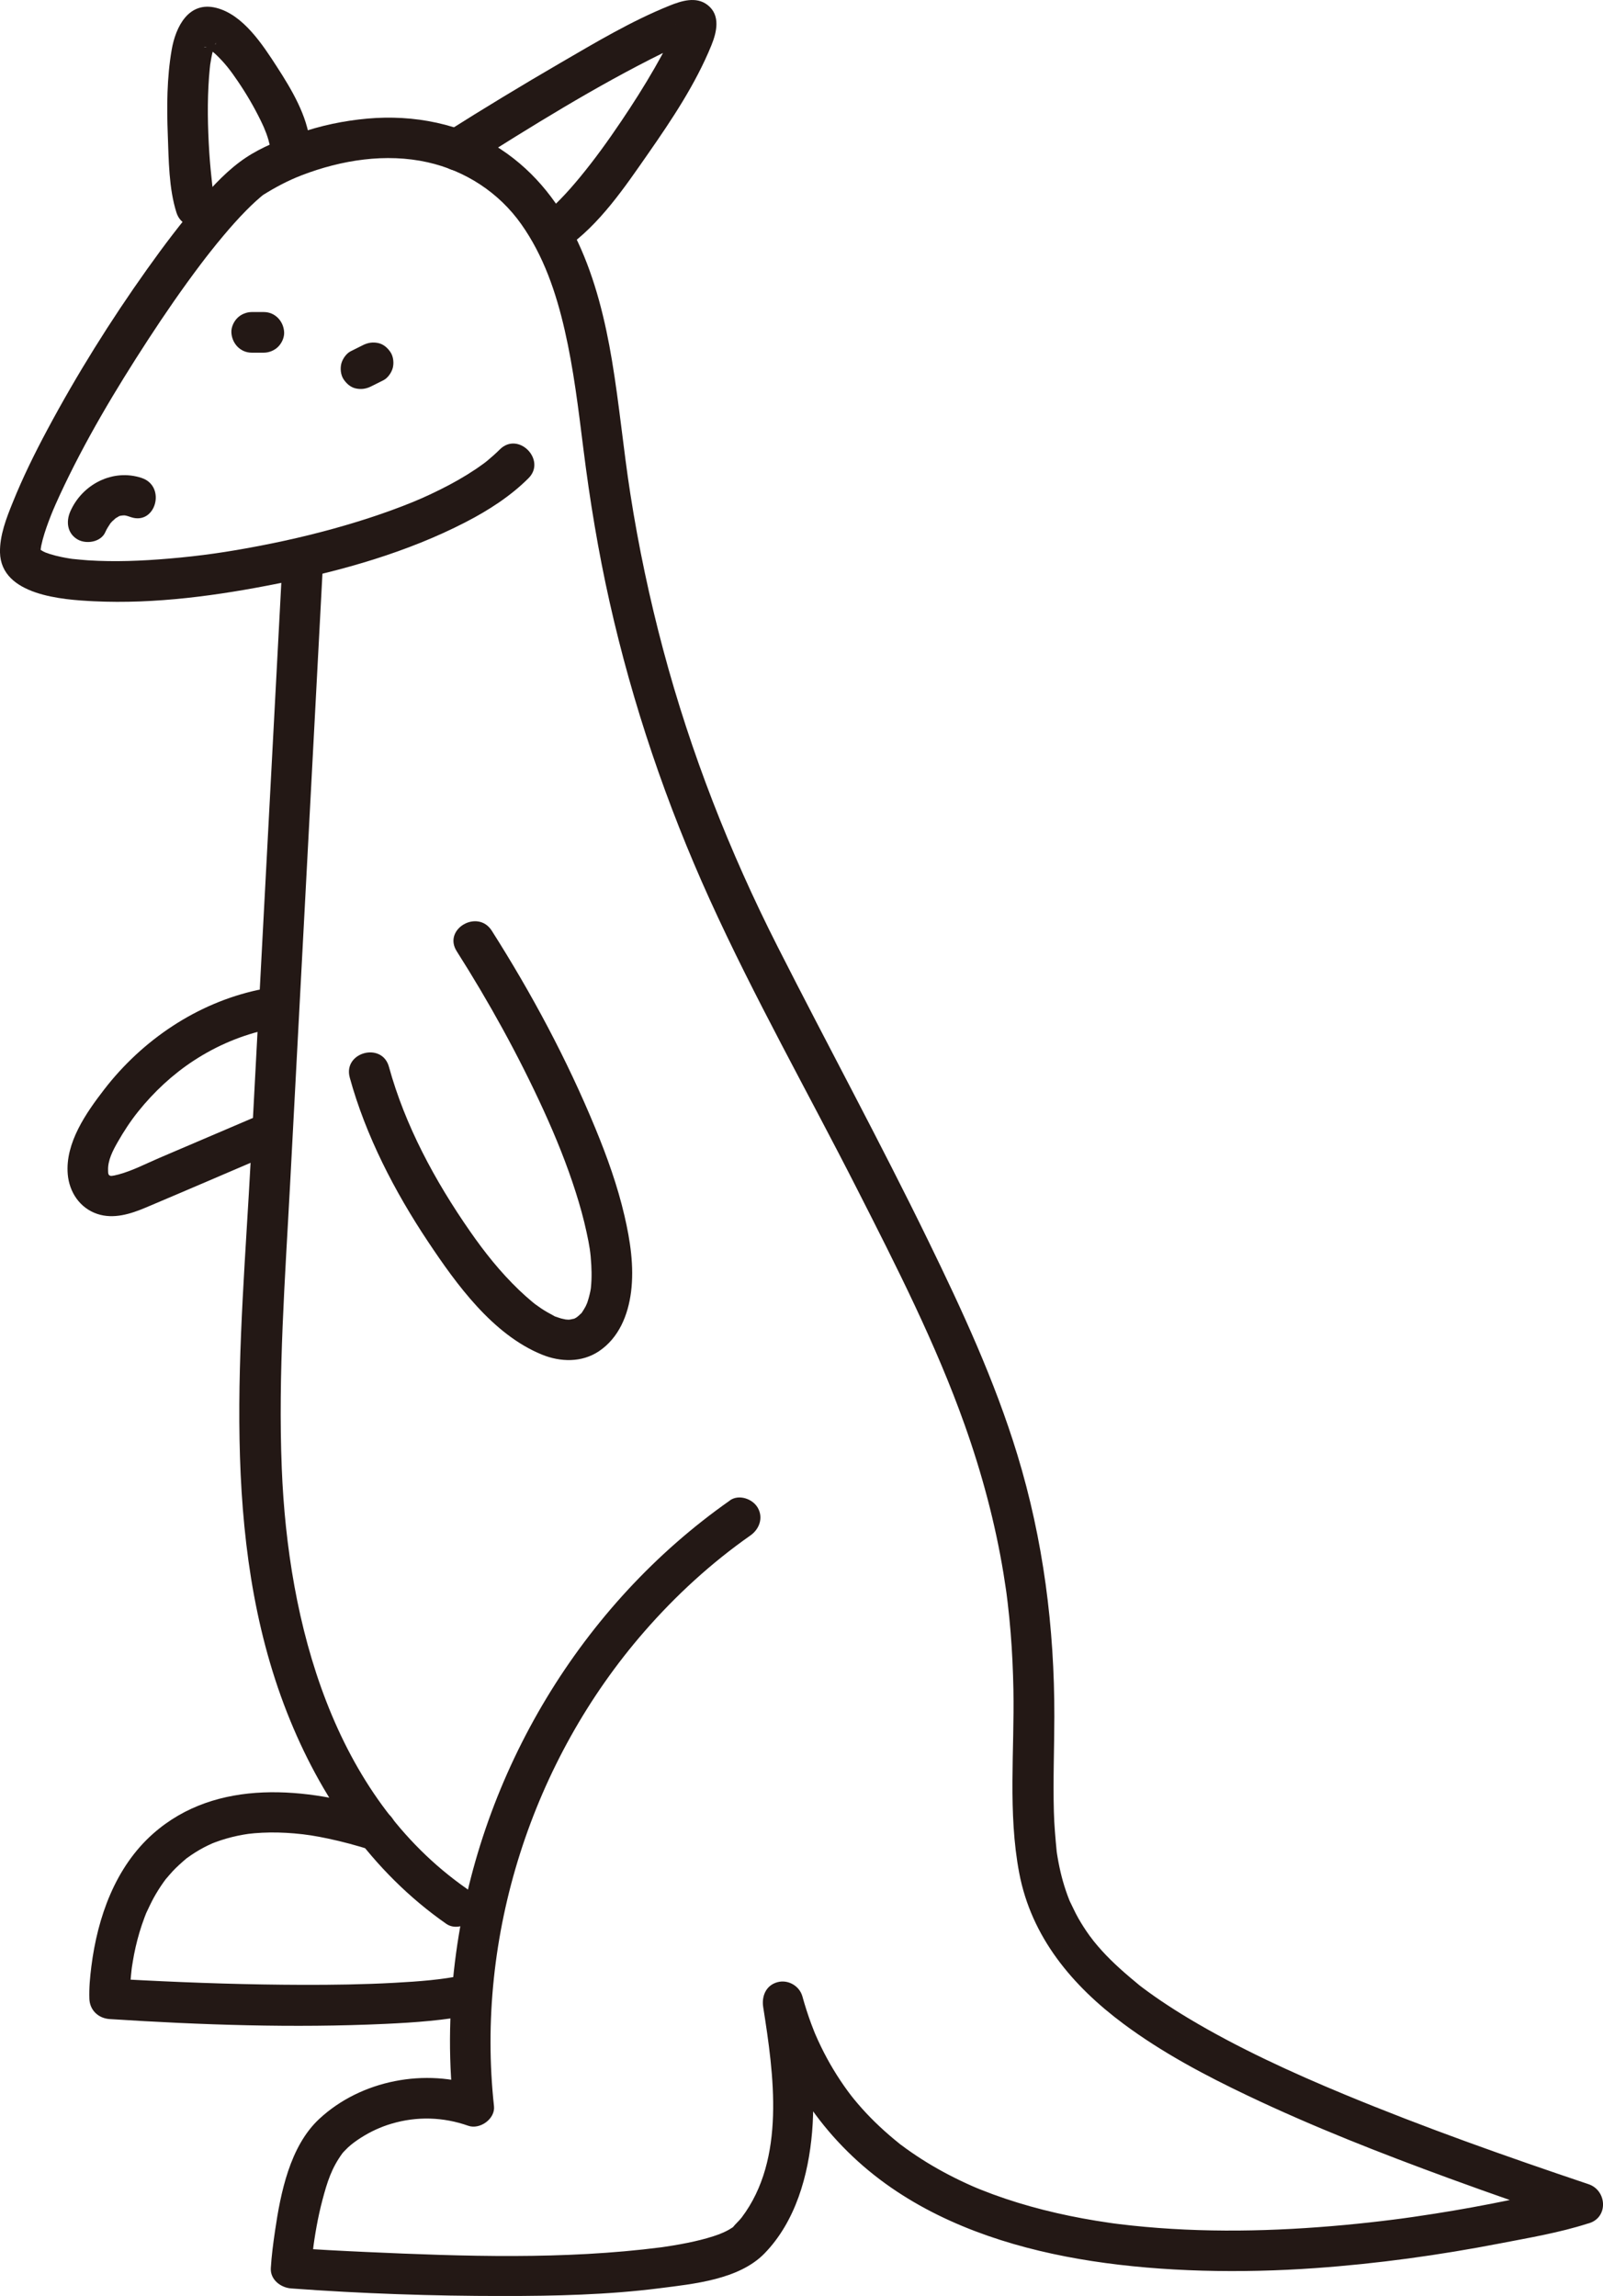 <?xml version="1.0" encoding="UTF-8"?>
<svg id="Layer_2" data-name="Layer 2" xmlns="http://www.w3.org/2000/svg" viewBox="0 0 828.73 1186.71">
  <defs>
    <style>
      .cls-1 {
        fill: #231815;
      }
    </style>
  </defs>
  <g id="artwork">
    <g>
      <path class="cls-1" d="M145.99,290.75c-5.46,102.98-10.91,205.95-16.37,308.93-5,94.36-16.67,195.3,18.77,285.49,17.03,43.32,43.86,82.37,82.36,109.23,4.65,3.25,11.67.85,14.37-3.77,3.06-5.23.9-11.11-3.77-14.37-69.33-48.38-92.48-137.26-95.68-217.3-1.97-49.11,1.73-98.31,4.33-147.33,2.66-50.16,5.32-100.32,7.97-150.48,3.01-56.8,6.02-113.61,9.03-170.41.72-13.51-20.29-13.47-21,0h0Z"/>
      <path class="cls-1" d="M377.4,775.53c-76.98,53.97-128.83,140.64-141.57,233.68-3.61,26.38-4.28,52.96-1.39,79.45,4.43-3.37,8.86-6.75,13.29-10.12-27.68-9.75-61.09-3.42-82.7,16.69-15.18,14.12-19.99,38.31-22.86,57.96-.93,6.34-1.78,12.73-2.16,19.14-.35,5.96,5.11,10.1,10.5,10.5,36.42,2.68,73.03,3.92,109.55,3.91,26.95,0,54.09-.6,80.85-4,17.62-2.24,41.1-4.45,54.28-17.96,16.11-16.52,22.76-40.41,24.65-62.78,1.97-23.41-1.33-46.98-4.96-70.06-6.75,1.86-13.5,3.72-20.25,5.58,10.65,38.19,33.5,70.72,66.14,93.25,30.63,21.15,67.5,32.36,103.99,37.95s76.79,6.34,115.19,3.61c32.14-2.28,64.16-6.7,95.79-12.82,14.9-2.88,30.4-5.5,44.9-10.14.2-.07.42-.11.62-.17,10.36-2.89,9.59-17.02,0-20.25-42.57-14.32-84.98-29.31-126.48-46.52-26.48-10.98-54.86-23.92-80.35-39.22-4.86-2.91-9.64-5.94-14.33-9.12-2.17-1.47-4.31-2.97-6.43-4.51-.93-.67-1.85-1.35-2.77-2.04-.54-.4-1.07-.82-1.61-1.22-1.78-1.33,1.59,1.31.02.02-6.94-5.72-13.71-11.5-19.75-18.19-1.31-1.45-2.59-2.93-3.82-4.45-.55-.67-1.07-1.36-1.62-2.03,2.39,2.94-.25-.37-.8-1.12-2.09-2.89-4.03-5.9-5.8-9s-3.04-6.08-4.58-9.13c-.84-1.67.99,2.58.35.83-.16-.43-.35-.84-.51-1.26-.27-.7-.55-1.41-.81-2.11-.63-1.69-1.2-3.4-1.74-5.12-.98-3.15-1.8-6.35-2.48-9.58-.35-1.63-.66-3.26-.94-4.9-.13-.75-.25-1.5-.37-2.25-.07-.45-.13-.91-.2-1.36-.42-2.6.24,2.31.07.51-.67-6.98-1.3-13.9-1.48-20.91-.44-16.29.22-32.59.25-48.88.09-46.03-5.7-91.55-19.17-135.65-11.67-38.2-28.51-74.51-45.97-110.34-24.95-51.22-52.16-101.3-77.93-152.11-24.88-49.04-44.9-100.15-59.1-153.3-7.1-26.59-12.8-53.56-17.04-80.76-3.57-22.91-5.67-46.03-9.49-68.91-6.91-41.44-20.68-84.95-57.56-109.22-20.05-13.2-45.09-17.93-68.78-15.81-12.22,1.09-24.29,3.6-35.86,7.68-9.21,3.25-18.95,7.09-27.12,12.54-9.03,6.02-16.6,14.16-23.65,22.31-9.77,11.29-18.78,23.26-27.44,35.42-18.86,26.5-36.19,54.24-51.53,82.92-6.56,12.26-12.71,24.74-17.9,37.65C3.3,267.78-.19,276.78,0,285.57c.51,22.22,32.38,24.42,48.46,25.2,31.9,1.54,64.42-2.97,95.63-9.23,33.1-6.64,66.45-16.09,96.57-31.62,11.75-6.06,23.2-13.38,32.58-22.76s-5.28-24.42-14.85-14.85c-2.06,2.06-4.22,3.96-6.45,5.82-.31.26-2.5,1.95-.49.42-.45.34-.9.69-1.36,1.02-1.41,1.02-2.83,2.03-4.27,3-5.74,3.85-11.79,7.25-17.98,10.34-7.4,3.7-12.62,5.93-19.51,8.6-7.67,2.97-15.45,5.63-23.31,8.06-16.59,5.13-33.51,9.24-50.56,12.52-16.89,3.25-30.57,5.24-47.36,6.66-13.79,1.17-27.71,1.75-41.54.87-2.71-.17-5.4-.49-8.1-.73-2.55-.23,2.41.41-.07,0-.46-.08-.92-.14-1.38-.21-1.42-.23-2.84-.48-4.25-.78-2.05-.43-4.08-.93-6.07-1.56-.84-.27-1.67-.65-2.52-.88-1.86-.51,2.25,1.3.67.29-.45-.29-1-.47-1.47-.72-.7-.37-1.35-.85-2.05-1.22-2.1-1.11,2.09,1.61.27.18-1.52-1.19-.68-.97.2.53-1.35-2.3.63,2.16.2.79-.73-2.28-.13,1.71.04.93.1-.45-.03-1.25-.04-1.71-.01-.65.17-1.3.15-1.94.14,3.74-.11.85.18-.54.88-4.22,2.27-8.33,3.76-12.37.89-2.39,1.83-4.75,2.82-7.1-1.09,2.61.51-1.15.82-1.85.73-1.66,1.48-3.3,2.24-4.95,12.91-27.85,28.81-54.43,45.54-80.13,8.6-13.2,17.55-26.19,27.04-38.78,1-1.32,2-2.64,3.01-3.95-1.04,1.35,1.57-2,1.92-2.45,2.27-2.88,4.58-5.73,6.94-8.53,3.8-4.52,7.72-8.96,11.88-13.17,1.6-1.62,3.24-3.22,4.93-4.75.84-.76,1.69-1.51,2.56-2.25.37-.31.76-.62,1.13-.93,2.12-1.81-1.39.86.05-.04,6.4-4.01,12.98-7.51,20.06-10.23,20.47-7.86,43.42-11.53,65.06-6.69,19.54,4.38,36.83,15.63,48.4,31.99,11.56,16.33,18,35.36,22.44,54.7,4.65,20.23,7.1,40.86,9.68,61.44,3.33,26.62,7.69,53.07,13.57,79.25,11.87,52.83,29.34,104.31,51.72,153.61,23.08,50.82,50.71,99.6,76.01,149.32,20.56,40.39,41.01,80.6,55.83,122.32,8.88,24.99,15.78,50.69,20.07,76.87.44,2.7.86,5.41,1.25,8.11.09.63.18,1.27.27,1.9.38,2.63-.29-2.39.03.23.18,1.49.38,2.98.56,4.47.63,5.27,1.16,10.56,1.58,15.85.79,9.74,1.23,19.51,1.42,29.29.6,31.48-2.91,63.7,3,94.84,6.28,33.14,27.42,58.28,53.89,77.98,19.91,14.82,42.06,26.57,64.42,37.21,33.79,16.09,68.73,29.76,103.85,42.62,22.07,8.08,44.28,15.79,66.56,23.28v-20.25c-11.64,3.24-23.5,5.82-35.33,8.27-12.82,2.65-25.69,4.99-38.62,7.02-3.78.59-7.55,1.16-11.34,1.71-1.96.28-3.91.55-5.87.82-1.22.17.76-.1.81-.11-.53.07-1.07.14-1.6.21-1.07.14-2.15.28-3.22.42-8.37,1.06-16.76,1.99-25.17,2.77-36.55,3.4-73.52,4.21-110.07.32-2.18-.23-4.37-.48-6.55-.75-1.09-.13-2.18-.27-3.26-.41,2.19.29-1.2-.17-1.86-.27-4.63-.67-9.25-1.42-13.84-2.27-9.09-1.68-18.11-3.72-27.02-6.22s-17.33-5.31-25.74-8.68c-.43-.17-3.08-1.26-2.06-.83.92.38-1.5-.65-2.03-.88-2.17-.95-4.32-1.94-6.46-2.97-3.98-1.91-7.89-3.95-11.73-6.12s-7.29-4.3-10.82-6.64c-1.82-1.21-3.61-2.45-5.38-3.72-.82-.59-1.64-1.2-2.46-1.81-1.91-1.4.52.47-1.32-1.02-6.81-5.48-13.23-11.4-19.06-17.92-1.37-1.53-2.71-3.1-4.02-4.69-.66-.8-1.3-1.61-1.94-2.42,1.38,1.74-1.02-1.36-1.32-1.78-2.67-3.64-5.18-7.41-7.51-11.28s-4.45-7.79-6.41-11.83c-1.04-2.14-2.03-4.3-2.97-6.48-.48-1.11.05.12.12.29-.25-.6-.49-1.19-.73-1.79-.48-1.21-.95-2.42-1.41-3.64-1.75-4.71-3.27-9.49-4.62-14.33-1.52-5.46-7.44-8.84-12.92-7.33-5.98,1.64-8.22,7.29-7.33,12.92,5.48,34.85,11.75,78.41-11.14,108.7-1.39,1.83-3.24,3.33-4.61,5.12-.52.68,2.33-1.51.2-.18-.74.46-1.46.95-2.22,1.38-1.38.79-2.82,1.41-4.25,2.1,3.19-1.54.09-.07-.73.23-.97.36-1.95.69-2.93,1.01-4.47,1.45-9.05,2.55-13.65,3.48-2.34.47-4.69.9-7.04,1.29-1.37.23-2.75.44-4.13.65-.56.08-1.13.16-1.69.25-2.88.42,2.28-.28-.65.09-50.27,6.45-101.85,4.69-152.36,2.41-12.98-.59-25.96-1.25-38.92-2.21l10.5,10.5c.23-3.84.66-7.66,1.12-11.48.1-.84.35-2.53.09-.69.13-.94.27-1.87.41-2.81.33-2.19.7-4.38,1.1-6.56.84-4.59,1.83-9.15,3.03-13.66,2.5-9.42,4.71-16.46,10.37-24.19.72-.98-.02.04-.15.2.3-.36.6-.74.94-1.08.65-.66,1.28-1.34,1.96-1.98,2.04-1.9,4.29-3.52,6.63-5.02,5-3.2,10.28-5.66,15.97-7.34,13.16-3.9,26.74-3.48,39.67,1.08,5.98,2.11,14.01-3.56,13.29-10.12-9.58-87.97,19.65-178.66,77.73-245.33,16.24-18.65,34.58-35.47,54.84-49.67,4.64-3.25,6.8-9.18,3.77-14.37-2.68-4.59-9.7-7.04-14.37-3.77h0Z"/>
      <path class="cls-1" d="M197.35,935.97c-38.69-12.14-85.41-17.11-118.13,11.75-19.66,17.35-28.79,43.33-31.99,68.69-.69,5.5-1.22,11.13-1.03,16.69.21,5.95,4.66,10.12,10.5,10.5,47.32,3.04,95.11,4.68,142.5,2.49,15.35-.71,30.86-1.81,45.94-4.88,5.56-1.13,8.76-7.71,7.33-12.92-1.59-5.78-7.34-8.47-12.92-7.33-11.35,2.31-22.24,3.17-35.81,3.91-15.77.86-31.57,1.08-47.36,1.04-27.62-.07-55.24-.96-82.82-2.36-5.62-.28-11.24-.58-16.86-.94l10.5,10.5c-.14-4.06.15-8.16.53-12.2.09-.98.2-1.96.31-2.93.05-.44.11-.88.16-1.33.23-2.18-.42,2.67-.07.49.38-2.32.73-4.64,1.18-6.95,1.01-5.13,2.33-10.21,3.99-15.17.45-1.35.93-2.7,1.44-4.04.22-.58.46-1.16.68-1.74.99-2.59-.52,1.03.15-.39,1.29-2.71,2.52-5.43,3.98-8.07s3.14-5.31,4.93-7.83c.39-.55.8-1.08,1.19-1.63,1.04-1.46-1.34,1.55.24-.27,1.12-1.3,2.21-2.61,3.38-3.87,2.17-2.31,4.52-4.4,6.94-6.46,1.98-1.69-1.09.74.44-.34.7-.49,1.38-1,2.09-1.48,1.44-.98,2.91-1.9,4.42-2.77s2.91-1.61,4.41-2.33c.83-.4,1.66-.77,2.5-1.15,1.09-.49-.6.26-.67.28.63-.25,1.26-.5,1.89-.73,3.73-1.39,7.56-2.49,11.45-3.32,1.03-.22,2.06-.42,3.1-.6.56-.1,3.99-.59,1.82-.32,2.59-.33,5.2-.54,7.81-.67,5.57-.27,11.15-.12,16.71.36,6.16.53,10.88,1.29,17.42,2.67,7.48,1.57,14.85,3.59,22.14,5.88,12.92,4.06,18.45-16.21,5.58-20.25h0Z"/>
      <path class="cls-1" d="M180.81,556.95c8.27,30.1,23.21,58.92,40.46,84.81,14.71,22.07,33.41,47.98,58.86,58.38,9.55,3.91,20.64,4.21,29.49-1.71,10.38-6.95,15.12-18.78,16.63-30.74,1.64-13.05-.43-26.46-3.38-39.18-3.6-15.54-9.02-30.65-15.1-45.38-14.65-35.54-32.92-69.64-53.53-102.07-7.23-11.38-25.41-.85-18.13,10.6,16.74,26.35,31.91,53.8,44.9,82.19,6.33,13.84,12.06,27.97,16.67,42.48,2.16,6.78,4.07,13.65,5.57,20.61s2.07,10.3,2.44,16.9c.14,2.55.19,5.1.09,7.66-.05,1.35-.17,2.69-.28,4.04-.03.35-.3,2.21-.08.76.23-1.54-.16.82-.22,1.11-.5,2.37-1.13,4.65-1.95,6.92.79-2.18-.07.11-.5.93-.58,1.09-1.24,2.1-1.91,3.13-.87,1.35,1.36-1.21-.64.68-.66.63-1.34,1.25-2,1.89,1.98-1.91.34-.25-.52.21-.31.17-.8.37-1.1.59-1.29.96,1.81-.29.24-.14-.7.06-1.69.37-2.36.58,2.74-.88.78-.1-.59-.1-.4,0-3.35-.29-1.48-.03,1.72.24-1.69-.42-2.23-.57-.92-.26-1.81-.6-2.72-.9-2.2-.71,1.37.8-1.32-.61-2.22-1.16-4.37-2.39-6.45-3.78-.99-.67-1.97-1.36-2.93-2.07-.29-.21-1.55-1.2-.09-.06-.5-.39-1-.79-1.49-1.2-2.31-1.95-4.58-3.94-6.76-6.04-9.83-9.44-17.84-19.54-25.38-30.38-18.21-26.15-33.62-54.76-41.95-85.08-3.58-13.02-23.84-7.49-20.25,5.58h0Z"/>
      <path class="cls-1" d="M133.56,511.64c-31.73,6.82-59.93,25.88-79.66,51.43-9.38,12.15-20.24,27.67-18.88,43.83.78,9.29,6.25,17.54,15.31,20.56,8.37,2.78,17.12.03,24.88-3.24,21.81-9.21,43.54-18.59,65.31-27.89,5.22-2.23,6.37-9.91,3.77-14.37-3.16-5.4-9.13-6-14.37-3.77-15.86,6.78-31.72,13.55-47.59,20.33-6.84,2.92-13.72,6.54-20.92,8.5-1.12.3-3.62.94-4.33.73-1.28-.39-1.15-1.49-1.2-2.8-.22-5.19,2.49-10.33,5.04-14.78,3.13-5.47,6.61-10.8,10.56-15.71,8.14-10.14,17.79-19.14,28.69-26.26,11.99-7.83,24.98-13.29,38.98-16.3,5.55-1.19,8.77-7.67,7.33-12.92-1.58-5.74-7.35-8.53-12.92-7.33h0Z"/>
      <path class="cls-1" d="M241.35,86.4c32.97-20.85,66.47-41.77,101.47-59.06,1.83-.9,3.67-1.79,5.53-2.65.79-.36,1.58-.72,2.37-1.08,1.06-.47,2.84-1.14.62-.28,2.42-.93,4.91-1.6,7.32-2.48,1.9-.69-2.96-.07-.33.12-4.81-.33-7.2-3.6-8.68-7.54-.52-1.38-.16-1.3-.19-.27.03-.96.66-2.9.09-1.17-.38,1.15-.66,2.32-1.07,3.46-.27.74-.58,1.46-.86,2.2.7-1.82.48-1.09-.13.24-.8,1.73-1.61,3.44-2.47,5.14-2.06,4.08-4.26,8.08-6.54,12.04-5.4,9.4-11.22,18.57-17.29,27.56-7.01,10.39-13.87,19.89-21.18,28.75-3.34,4.05-6.79,8.03-10.47,11.78-1.5,1.53-3.04,3.03-4.64,4.47-.8.71-1.62,1.39-2.44,2.08-.89.76.86-.65.83-.63-.49.37-.99.72-1.49,1.07-4.66,3.23-6.79,9.2-3.77,14.37,2.7,4.61,9.68,7.01,14.37,3.77,17.55-12.16,30.61-31.57,42.63-48.81,12.25-17.57,24.58-36.05,32.71-55.96,2.8-6.86,4.91-15.64-1.95-20.95-5.92-4.58-13.52-2.12-19.75.39-19.63,7.92-38.09,18.96-56.34,29.57-19.87,11.55-39.54,23.45-58.96,35.74-11.39,7.2-.87,25.38,10.6,18.13h0Z"/>
      <path class="cls-1" d="M111.48,104.31c-.42-1.32-.72-2.68-.98-4.04-.18-.91-.33-1.83-.48-2.75-.09-.57-.17-1.14-.26-1.71-.36-2.14.24,2.27-.03-.19-.62-5.64-1.18-11.26-1.54-16.92-.81-12.97-1.09-26.05-.12-39.02.11-1.43.23-2.85.38-4.28.06-.61.14-1.21.2-1.82.31-2.89-.24,1.47.03-.26.38-2.44.8-4.88,1.45-7.26.26-.95.61-1.88.88-2.82.67-2.38-.96,2.08.2-.33.81-1.7.74-.93-.18.06.72-.78,1.27-.53-1.08.76,1.37-.75-2.73,1.01-1.2.51-.07.02-2.91.22-1.3.24-2.6-.03-2.08-.37-1.2-.15,2.48.6-1.48-1.17.94.37.83.53,1.65,1.03,2.45,1.6-2.07-1.48,1.1,1.04,1.72,1.62,5.11,4.84,8,8.8,11.55,14.01,4.38,6.43,8.34,13.17,11.76,20.16.72,1.48,1.42,2.97,2.08,4.47-.83-1.91.68,1.74.93,2.41.43,1.19.84,2.38,1.17,3.6.14.52.22,1.09.4,1.59.84,2.39-.15-2.07.02-.31.55,5.64,4.43,10.5,10.5,10.5,5.25,0,11.05-4.82,10.5-10.5-1.37-13.99-9.54-27.63-17.02-39.2s-17.51-27.04-31.41-30.57c-14.38-3.65-21.03,9.85-23.07,21.6-2.52,14.52-2.58,29.44-2.02,44.13.49,12.97.52,27.62,4.49,40.1s24.36,7.35,20.25-5.58h0Z"/>
      <path class="cls-1" d="M54.45,275.03c.33-.77.74-1.51,1.16-2.23s.9-1.41,1.35-2.13c.15-.24,1.17-1.49.3-.44-1.02,1.23.74-.76.77-.79.49-.48,2.8-2.38,1.23-1.28.54-.38,3.34-1.79,1.7-1.16.62-.24,1.28-.42,1.92-.57-1.65.38.42-.05.92-.02,1.84.09-1.27-.3.73,0,1.08.16,2.15.56,3.17.9,12.84,4.3,18.35-15.97,5.58-20.25-14.86-4.97-30.8,3.2-36.97,17.38-2.26,5.2-1.53,11.27,3.77,14.37,4.44,2.6,12.09,1.46,14.37-3.77h0Z"/>
      <path class="cls-1" d="M130.12,182.29h6.28c2.69,0,5.52-1.17,7.42-3.08s3.19-4.81,3.08-7.42c-.25-5.69-4.61-10.5-10.5-10.5h-6.28c-2.69,0-5.52,1.17-7.42,3.08s-3.19,4.81-3.08,7.42c.25,5.69,4.61,10.5,10.5,10.5h0Z"/>
      <path class="cls-1" d="M191.92,199.69c2.09-1.05,4.18-2.09,6.28-3.14,2.27-1.13,4.17-3.9,4.83-6.28.69-2.51.38-5.86-1.06-8.09s-3.6-4.22-6.28-4.83c-2.86-.65-5.46-.26-8.09,1.06-2.09,1.05-4.18,2.09-6.28,3.14-2.27,1.13-4.17,3.9-4.83,6.28-.69,2.51-.38,5.86,1.06,8.09s3.6,4.22,6.28,4.83c2.86.65,5.46.26,8.09-1.06h0Z"/>
    </g>
  </g>
</svg>